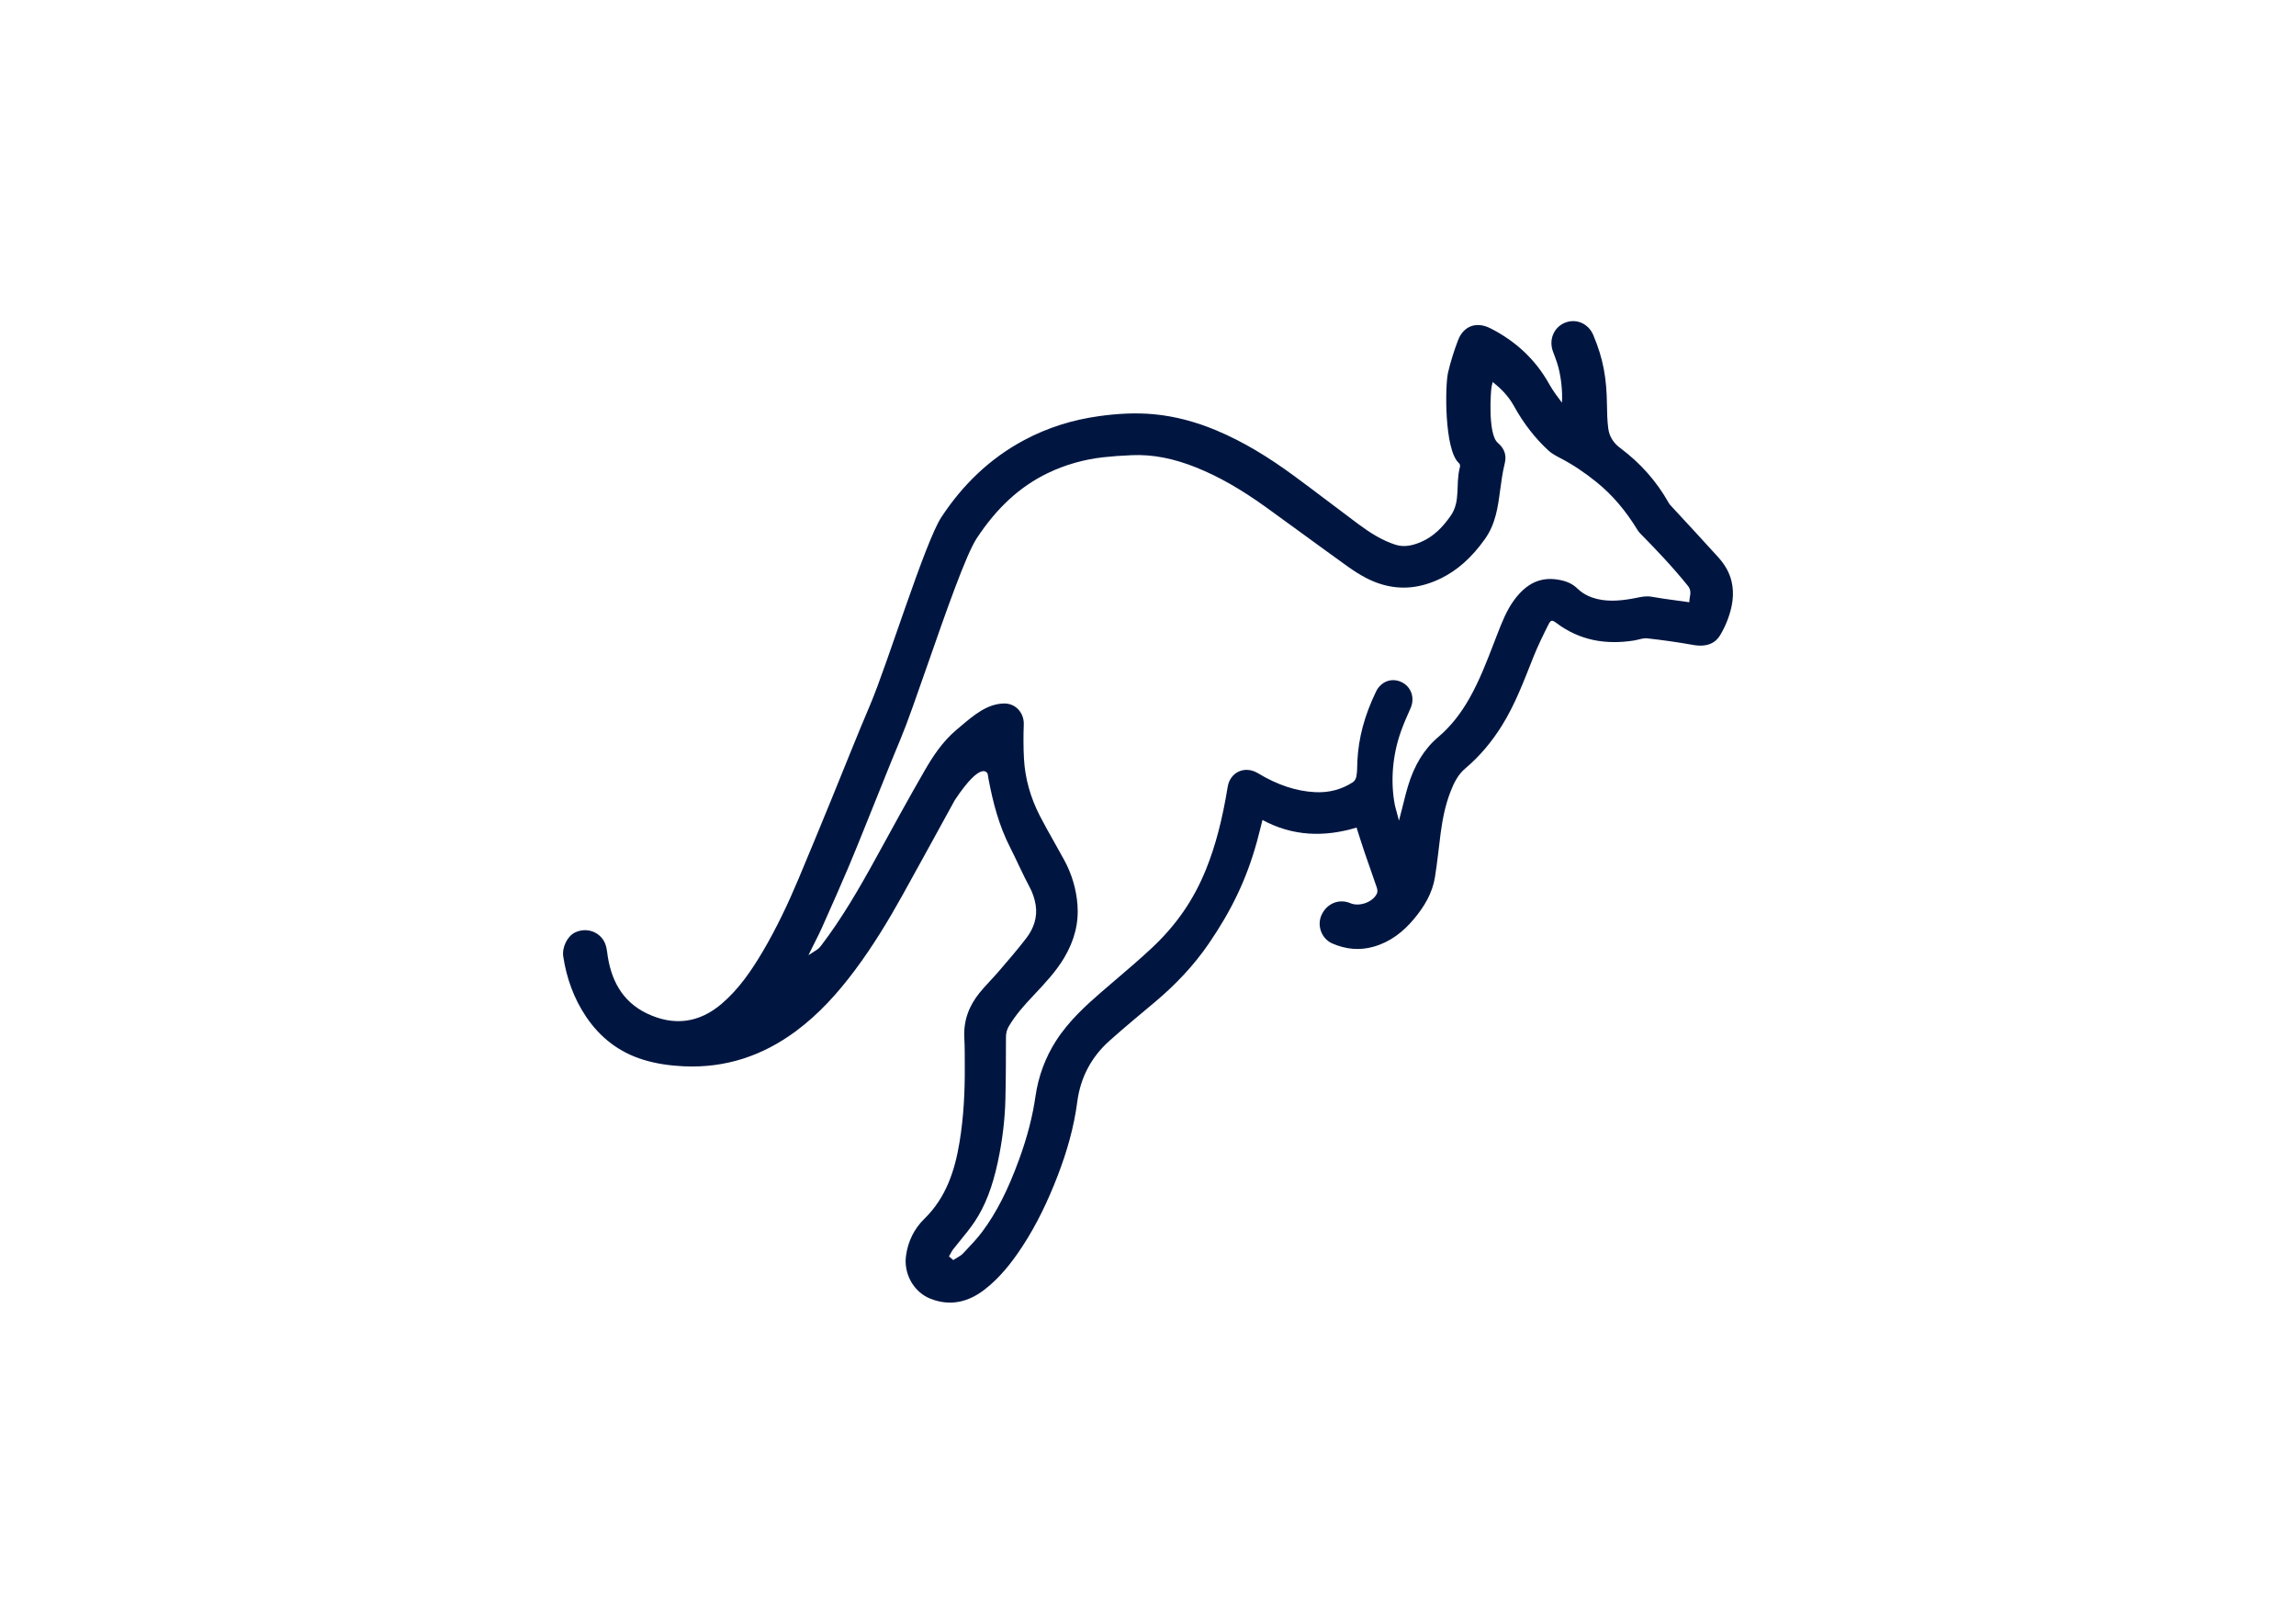 <?xml version="1.0" encoding="utf-8"?>
<!-- Generator: Adobe Illustrator 27.4.1, SVG Export Plug-In . SVG Version: 6.00 Build 0)  -->
<svg version="1.1" id="Layer_1" xmlns="http://www.w3.org/2000/svg" xmlns:xlink="http://www.w3.org/1999/xlink" x="0px" y="0px"
	 viewBox="0 0 841.89 595.276" enable-background="new 0 0 841.89 595.276" xml:space="preserve">
<path fill="#001641" d="M634.9,213.042c-0.814-3.399-2.628-6.27-4.904-8.799c-5.539-6.156-11.205-12.198-16.813-18.291
	c-0.456-0.496-0.957-0.984-1.282-1.562c-4.482-7.958-10.427-14.642-17.73-20.082c-2.514-1.872-4.071-4.232-4.458-7.231
	c-0.368-2.85-0.441-5.749-0.476-8.628c-0.115-9.592-1.28-16.731-4.984-25.547c-1.816-4.322-6.322-6.264-10.451-4.569
	c-4.099,1.682-5.974,6.279-4.338,10.601c0.51,1.347,1.018,2.696,1.471,4.063c1.384,4.181,2.096,10.216,1.791,14.642
	c-1.676-2.231-3.343-4.461-4.689-6.871c-5.064-9.071-12.361-15.749-21.559-20.418c-5.052-2.565-9.811-0.903-11.828,4.353
	c-1.478,3.85-2.728,7.822-3.671,11.835c-1.161,4.943-1.358,28.202,3.851,33.12c0.51,0.482,0.664,0.898,0.471,1.644
	c-1.685,6.519,0.426,12.399-3.429,17.882c-2.844,4.046-6.207,7.557-10.862,9.531c-3.012,1.277-6.15,2.025-9.396,0.964
	c-5.017-1.639-9.403-4.466-13.595-7.58c-7.968-5.919-15.815-12.001-23.825-17.862c-8.836-6.466-18.101-12.242-28.247-16.479
	c-7.302-3.05-14.866-5.135-22.756-5.884c-6.753-0.641-13.483-0.24-20.195,0.688c-9.646,1.334-18.801,4.171-27.402,8.759
	c-12.646,6.744-22.598,16.397-30.426,28.304c-5.981,9.097-19.837,54.091-26.082,68.723c-4.919,11.524-9.496,23.194-14.255,34.787
	c-3.97,9.671-7.936,19.346-11.993,28.981c-3.843,9.125-8.056,18.081-13.095,26.617c-4.183,7.085-8.79,13.857-15.122,19.266
	c-8.304,7.093-17.525,8.213-27.251,3.621c-9.436-4.456-13.543-12.709-14.75-22.652c-0.245-2.015-0.791-3.819-2.14-5.312
	c-2.438-2.701-6.328-3.389-9.659-1.78c-2.799,1.353-4.799,5.463-4.281,8.834c1.221,7.945,3.88,15.35,8.384,22.042
	c5.148,7.649,12.073,13.007,20.896,15.738c4.841,1.499,9.865,2.198,14.923,2.43c15.26,0.7,28.912-3.845,41.115-12.894
	c8.416-6.241,15.351-13.944,21.595-22.295c6.542-8.75,12.204-18.065,17.506-27.599c6.43-11.562,12.761-23.179,19.135-34.772
	c9.858-14.849,12.016-10.01,12.107-9.485c0.101,0.583,0.171,1.173,0.28,1.754c1.63,8.632,3.852,17.09,7.871,24.954
	c2.386,4.668,4.744,10.111,7.233,14.724c1.063,1.969,1.815,4.222,2.171,6.432c0.723,4.494-0.701,8.627-3.396,12.159
	c-3.187,4.178-6.654,8.147-10.074,12.143c-2.319,2.708-4.887,5.209-7.128,7.977c-3.863,4.772-5.899,10.207-5.557,16.466
	c0.194,3.562,0.15,7.138,0.169,10.708c0.05,9.215-0.416,18.396-1.917,27.505c-1.738,10.547-4.949,20.364-12.893,28.124
	c-3.774,3.687-6.031,8.288-6.75,13.645c-0.874,6.507,2.806,13.25,9.005,15.678c7.287,2.855,13.909,1.22,19.905-3.44
	c5.561-4.323,9.861-9.789,13.701-15.638c5.367-8.175,9.525-16.963,13.026-26.065c3.363-8.741,5.95-17.704,7.164-27.021
	c1.167-8.951,5.146-16.458,11.839-22.438c5.438-4.858,11.068-9.501,16.654-14.191c7.519-6.313,14.225-13.358,19.781-21.481
	c8.189-11.973,13.778-23.401,17.609-37.315c0.727-2.64,1.362-5.305,2.035-7.939c11.179,6.034,22.729,6.328,34.499,2.785
	c0.971,3.014,1.901,6.04,2.921,9.034c1.485,4.359,3.06,8.688,4.529,13.052c0.214,0.634,0.284,1.503,0.021,2.081
	c-1.437,3.155-6.444,4.952-9.676,3.574c-4.192-1.788-8.721,0.057-10.654,4.34c-1.741,3.857,0.014,8.685,3.967,10.409
	c4.919,2.145,10,2.669,15.247,1.151c6.058-1.752,10.741-5.404,14.719-10.169c3.756-4.5,6.716-9.411,7.665-15.251
	c0.87-5.351,1.378-10.759,2.091-16.136c0.685-5.168,1.692-10.27,3.577-15.153c1.245-3.226,2.752-6.336,5.456-8.613
	c5.347-4.503,9.739-9.794,13.431-15.709c4.896-7.844,8.084-16.456,11.482-24.988c1.639-4.115,3.597-8.11,5.584-12.073
	c0.881-1.757,1.366-1.719,2.941-0.536c8.52,6.399,18.111,8.031,28.435,6.397c1.623-0.257,3.281-0.963,4.846-0.787
	c5.598,0.629,11.191,1.396,16.734,2.401c5.555,1.007,8.472-0.978,10.029-3.598c1.076-1.81,2.009-3.737,2.743-5.709
	C635.205,222.565,636.064,217.899,634.9,213.042z M619.648,218.779c-0.057,0.311-0.115,0.626-0.14,0.95l-0.081,1.065l-1.058-0.151
	c-1.282-0.184-2.56-0.356-3.834-0.528c-2.937-0.396-5.974-0.806-8.936-1.341c-1.885-0.342-3.684,0.023-5.586,0.411
	c-0.568,0.115-1.139,0.23-1.712,0.328c-4.408,0.751-9.588,1.28-14.589-0.483c-2.005-0.708-3.85-1.83-5.195-3.158
	c-1.844-1.818-4.076-2.858-7.24-3.371c-6.423-1.043-11.516,1.323-16.042,7.441c-2.812,3.802-4.557,8.303-6.243,12.655l-1.182,3.061
	c-2.604,6.77-5.296,13.77-8.952,20.255c-3.319,5.887-7.073,10.561-11.479,14.288c-5.136,4.345-8.777,10.259-11.132,18.08
	c-0.582,1.93-1.067,3.879-1.582,5.942c-0.239,0.964-0.484,1.944-0.744,2.945l-0.956,3.684l-0.979-3.678
	c-0.063-0.238-0.127-0.461-0.188-0.673c-0.132-0.462-0.25-0.881-0.332-1.307c-1.664-8.663-0.893-18.214,2.17-26.894
	c1.006-2.849,2.212-5.597,3.569-8.637c1.688-3.78,0.268-7.906-3.307-9.598c-3.616-1.715-7.547-0.239-9.352,3.497
	c-4.198,8.694-6.432,17.011-6.827,25.427c-0.03,0.641-0.041,1.196-0.052,1.716c-0.026,1.274-0.048,2.376-0.326,3.974
	c-0.123,0.705-0.56,1.621-1.261,2.079c-4.108,2.688-8.777,3.924-13.879,3.662c-6.918-0.351-13.78-2.628-20.979-6.962
	c-2.292-1.38-4.857-1.593-7.036-0.583c-2.135,0.988-3.6,3.026-4.018,5.591c-1.97,12.056-4.478,21.624-7.894,30.111
	c-4.581,11.38-11.003,20.669-20.21,29.235c-4.232,3.938-8.699,7.749-13.019,11.436c-1.713,1.461-3.425,2.923-5.128,4.396
	c-5.631,4.867-12.027,10.666-16.669,17.897c-3.969,6.184-6.52,13.08-7.582,20.498c-1.047,7.314-2.999,14.835-5.969,22.991
	c-4.113,11.297-8.28,19.474-13.511,26.513c-1.831,2.462-3.971,4.72-6.041,6.902l-1.021,1.079c-0.611,0.649-1.358,1.086-2.081,1.508
	c-0.291,0.17-0.582,0.339-0.857,0.522l-0.624,0.414l-1.604-1.348l0.422-0.727c0.1-0.172,0.193-0.348,0.287-0.523
	c0.23-0.432,0.468-0.877,0.795-1.298c0.89-1.144,1.807-2.268,2.725-3.391c1.782-2.181,3.624-4.437,5.196-6.786
	c3.822-5.717,6.521-12.672,8.492-21.889c1.665-7.779,2.6-15.513,2.779-22.986c0.184-7.674,0.196-15.353,0.208-22.779
	c0.002-1.516,0.338-2.786,1.056-3.997c2.505-4.22,5.706-7.754,8.769-11.011l0.559-0.594c3.932-4.178,7.998-8.497,10.97-13.511
	c3.799-6.408,5.387-12.798,4.856-19.534c-0.447-5.682-2.071-11.146-4.826-16.239c-1.196-2.211-2.457-4.441-3.676-6.598
	c-1.753-3.103-3.566-6.311-5.232-9.537c-3.522-6.822-5.501-13.942-5.881-21.161c-0.208-3.957-0.231-8.141-0.066-12.436
	c0.081-2.111-0.674-4.153-2.071-5.601c-1.311-1.358-3.083-2.106-4.992-2.106c-0.006,0-0.012,0-0.018,0
	c-6.227,0.014-11.247,4.271-16.101,8.387c-0.479,0.406-0.956,0.811-1.43,1.207c-5.274,4.416-8.909,10.089-11.769,15.056
	c-5.865,10.183-11.485,20.415-17.206,30.875c-7.008,12.814-13.211,23.369-20.707,33.227c-0.361,0.475-0.872,1.083-1.625,1.568
	l-3.036,1.96l1.596-3.241c0.344-0.7,0.696-1.396,1.048-2.093c0.747-1.478,1.518-3.006,2.197-4.531l0.982-2.205
	c2.924-6.567,5.949-13.357,8.799-20.085c2.104-4.963,4.15-10.055,6.129-14.979c0.796-1.981,1.593-3.963,2.395-5.942
	c1.159-2.858,2.306-5.722,3.454-8.586c2.358-5.884,4.797-11.969,7.297-17.914c2.274-5.408,5.904-15.819,9.748-26.843
	c6.6-18.929,14.081-40.383,18.06-46.429c7.362-11.185,15.875-18.997,26.024-23.884c6.358-3.062,13.212-5.021,20.372-5.825
	c3.132-0.352,6.5-0.595,10.598-0.766c7.487-0.313,15.201,1.177,23.564,4.548c8.229,3.318,16.347,7.944,25.548,14.561
	c4.663,3.352,9.303,6.736,13.941,10.121c5.243,3.825,10.664,7.779,16.029,11.618c4.755,3.402,8.681,5.438,12.729,6.601
	c7.098,2.039,14.125,1.277,21.485-2.325c5.983-2.93,11.214-7.602,15.988-14.282c3.986-5.579,4.799-11.662,5.659-18.103
	c0.421-3.15,0.856-6.409,1.677-9.748c0.73-2.976-0.111-5.44-2.573-7.535c-3.724-3.167-2.562-19.361-2.228-20.726l0.381-1.558
	l1.231,1.027c2.813,2.347,4.981,4.932,6.626,7.903c3.482,6.291,7.734,11.759,12.64,16.252c1.227,1.124,2.84,1.964,4.4,2.777
	c4.477,2.33,8.781,5.194,13.214,8.781c5.748,4.651,10.665,10.407,15.033,17.597c0.33,0.544,0.806,1.054,1.228,1.48
	c4.949,5.014,11.377,11.695,17.205,18.925C620.103,216.258,619.851,217.656,619.648,218.779z"/>
<g>
</g>
<g>
</g>
<g>
</g>
<g>
</g>
<g>
</g>
<g>
</g>
</svg>
